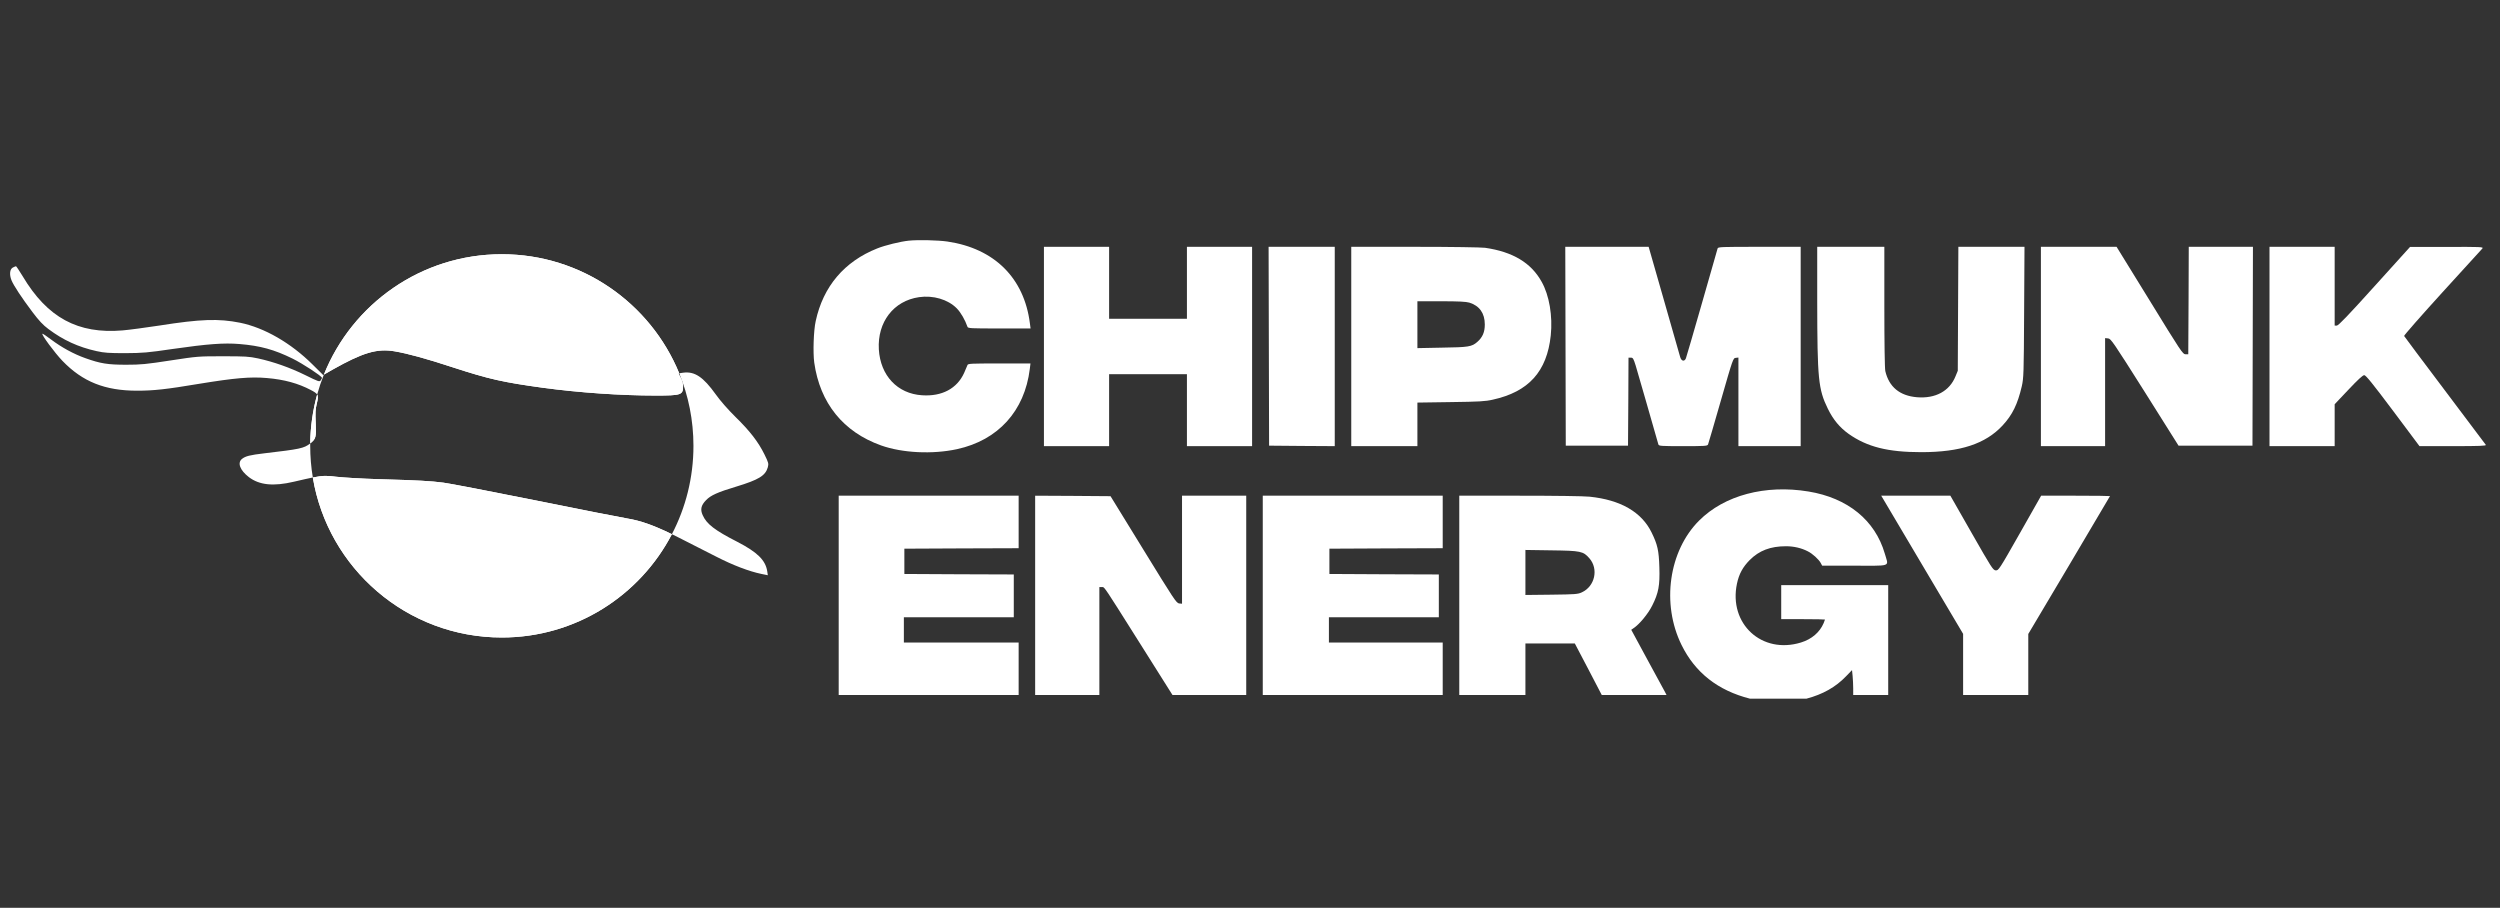 <svg width="179" height="65" viewBox="0 0 179 65" fill="none" xmlns="http://www.w3.org/2000/svg">
<rect x="0" y="0" width="179" height="65" fill="#333333" stroke="none"/>
<g clip-path="url(#clip0_4616_7794)">
<g clip-path="url(#clip1_4616_7794)">
<path d="M73.74 23.149C73.33 19.905 71.198 17.789 67.835 17.294C67.173 17.197 65.731 17.162 65.063 17.232C64.471 17.294 63.377 17.559 62.806 17.789C60.459 18.722 58.941 20.504 58.405 22.989C58.252 23.672 58.203 25.245 58.3 25.962C58.711 28.865 60.376 30.926 63.085 31.893C64.61 32.436 66.769 32.541 68.531 32.158C71.463 31.517 73.364 29.429 73.733 26.421L73.782 26.024H71.547C69.478 26.024 69.304 26.032 69.269 26.143C69.242 26.212 69.137 26.463 69.032 26.7C68.524 27.821 67.445 28.398 66.017 28.301C64.255 28.19 63.036 26.888 62.925 25.015C62.813 23.059 63.983 21.541 65.801 21.277C66.818 21.13 67.863 21.437 68.496 22.07C68.782 22.356 69.102 22.906 69.269 23.393C69.304 23.511 69.478 23.518 71.547 23.518H73.789L73.74 23.149Z" fill="white"/>
<path d="M79.412 22.824V17.672H74.746V31.944H79.412V26.792H84.984V31.944H89.65V17.672H84.984V22.824H79.412Z" fill="white"/>
<path d="M95.568 31.944V17.672H90.832L90.867 31.909L93.221 31.93L95.568 31.944Z" fill="white"/>
<path fill-rule="evenodd" clip-rule="evenodd" d="M110.379 20.171C109.627 18.814 108.311 18.027 106.326 17.741C106.04 17.707 103.958 17.672 101.298 17.672H96.75V31.944H101.486V28.825L103.874 28.79C105.915 28.762 106.347 28.741 106.883 28.616C109.453 28.052 110.762 26.597 111.034 24.021C111.18 22.629 110.929 21.139 110.379 20.171ZM101.486 24.926L103.248 24.891C105.156 24.863 105.379 24.828 105.776 24.48C106.152 24.153 106.312 23.777 106.312 23.234C106.312 22.427 105.929 21.891 105.205 21.668C104.961 21.598 104.446 21.57 103.178 21.57H101.486V24.926Z" fill="white"/>
<path d="M120.299 25.559C120.257 25.42 119.735 23.589 119.136 21.487L118.043 17.672H112.074L112.109 31.909H116.566L116.587 28.755L116.601 25.608H116.768C116.921 25.608 116.956 25.671 117.116 26.179C117.242 26.611 118.377 30.523 118.739 31.818C118.774 31.936 118.92 31.944 120.508 31.944C122.096 31.944 122.249 31.936 122.298 31.818C122.326 31.756 122.737 30.335 123.217 28.671C124.081 25.664 124.088 25.643 124.283 25.622L124.471 25.601V31.944H128.928V17.672H125.975C123.217 17.672 123.015 17.679 122.98 17.79C122.972 17.817 122.891 18.102 122.76 18.562C122.554 19.283 122.225 20.435 121.859 21.71C121.26 23.798 120.745 25.573 120.71 25.657C120.605 25.915 120.383 25.859 120.299 25.559Z" fill="white"/>
<path d="M134.988 26.569C134.947 26.388 134.919 24.55 134.919 21.967V17.672H130.113V21.584C130.12 27.147 130.19 27.864 130.872 29.263C131.262 30.057 131.722 30.607 132.363 31.066C133.686 31.999 135.169 32.375 137.565 32.375C140.358 32.375 142.162 31.783 143.387 30.461C144.091 29.702 144.46 28.943 144.759 27.662C144.892 27.07 144.906 26.785 144.927 22.35L144.954 17.672H140.219L140.177 26.548L140.017 26.938C139.592 28.003 138.575 28.553 137.252 28.442C136.019 28.337 135.253 27.704 134.988 26.569Z" fill="white"/>
<path d="M156.478 25.365C156.29 25.365 156.158 25.17 153.915 21.515L151.547 17.672H146.129V31.944H150.725V24.209L150.941 24.23C151.143 24.251 151.29 24.466 153.574 28.08L155.983 31.909H161.277L161.311 17.672H156.715L156.701 21.515L156.68 25.365H156.478Z" fill="white"/>
<path d="M167.162 23.311V17.672H162.496V31.944H167.162V28.943L168.144 27.906C168.82 27.189 169.175 26.861 169.279 26.861C169.391 26.861 169.857 27.432 171.334 29.402L173.235 31.944H175.638C177.539 31.944 178.027 31.923 177.985 31.853C177.957 31.811 176.634 30.05 175.053 27.954C173.465 25.852 172.156 24.098 172.135 24.056C172.121 24.007 173.354 22.608 174.872 20.937C176.397 19.266 177.685 17.853 177.741 17.79C177.825 17.679 177.644 17.672 175.199 17.679H172.56L170.018 20.491C168.13 22.587 167.434 23.304 167.322 23.311H167.162Z" fill="white"/>
<path d="M22.395 34.188C23.148 34.038 23.42 34.053 24.068 34.135C24.535 34.191 25.907 34.274 27.112 34.309C30.058 34.392 30.838 34.441 31.757 34.56C32.189 34.615 35.184 35.192 38.408 35.84C41.639 36.494 44.577 37.072 44.94 37.128C45.869 37.283 46.77 37.598 48.107 38.247C45.821 42.642 41.226 45.645 35.93 45.645C29.124 45.645 23.475 40.688 22.395 34.188ZM22.707 28.246C22.794 28.384 22.768 28.558 22.683 28.899C22.585 29.296 22.571 29.561 22.605 30.292C22.654 31.306 22.619 31.425 22.211 31.751C22.226 30.538 22.397 29.363 22.707 28.246ZM35.93 18.203C41.667 18.203 46.581 21.726 48.63 26.726L48.576 26.734L48.743 27.068C48.834 27.249 48.91 27.514 48.91 27.646C48.91 28.28 48.785 28.321 46.94 28.321C44.439 28.321 41.452 28.113 38.882 27.765C36.006 27.368 35.03 27.152 32.405 26.296C30.497 25.669 29.194 25.314 28.254 25.154C27 24.939 25.976 25.245 23.817 26.463L23.188 26.826C25.211 21.773 30.153 18.203 35.93 18.203Z" fill="white"/>
<path d="M22.398 34.188C23.147 34.038 23.419 34.053 24.066 34.135C24.533 34.19 25.904 34.274 27.109 34.309C30.055 34.392 30.836 34.441 31.755 34.56C32.187 34.615 35.182 35.192 38.406 35.84C41.637 36.494 44.576 37.072 44.938 37.128C45.868 37.283 46.769 37.598 48.108 38.248C45.822 42.642 41.228 45.644 35.932 45.645C29.125 45.645 23.477 40.688 22.398 34.188ZM48.908 26.686C49.737 26.574 50.35 26.985 51.248 28.238C51.575 28.698 52.119 29.317 52.662 29.854C53.693 30.863 54.285 31.628 54.73 32.526C55.03 33.139 55.044 33.188 54.975 33.459C54.807 34.058 54.326 34.351 52.725 34.838C51.401 35.235 50.886 35.465 50.559 35.806C50.197 36.175 50.127 36.474 50.309 36.878C50.587 37.518 51.179 37.971 52.787 38.792C54.215 39.53 54.807 40.101 54.933 40.895L54.975 41.187L54.501 41.09C53.638 40.909 52.509 40.484 51.312 39.871C50.916 39.672 50.31 39.363 49.712 39.058C49.33 38.863 48.95 38.669 48.63 38.507C48.449 38.415 48.275 38.329 48.108 38.248C49.093 36.355 49.651 34.205 49.651 31.924C49.651 30.084 49.289 28.329 48.632 26.726L48.908 26.686ZM22.211 31.924C22.211 32.695 22.275 33.451 22.398 34.188C22.066 34.254 21.642 34.351 21.051 34.489C19.574 34.837 18.572 34.733 17.819 34.162C17.179 33.668 16.977 33.132 17.332 32.853C17.583 32.659 17.876 32.582 18.927 32.457C21.482 32.158 21.761 32.102 22.207 31.754C22.209 31.752 22.21 31.75 22.212 31.748C22.211 31.806 22.211 31.865 22.211 31.924ZM22.708 28.251C22.791 28.388 22.765 28.562 22.681 28.899C22.583 29.296 22.569 29.561 22.604 30.292C22.652 31.303 22.617 31.424 22.212 31.748C22.227 30.538 22.399 29.366 22.708 28.251ZM35.932 18.203C41.669 18.203 46.583 21.726 48.632 26.726L48.574 26.734L48.741 27.068C48.832 27.249 48.908 27.514 48.908 27.646C48.908 28.28 48.783 28.321 46.938 28.321C44.437 28.321 41.45 28.113 38.88 27.765C36.004 27.368 35.028 27.152 32.402 26.296C30.494 25.669 29.192 25.314 28.252 25.154C26.998 24.939 25.974 25.245 23.815 26.463L23.19 26.822C25.215 21.771 30.157 18.203 35.932 18.203ZM1.146 19.062C1.168 19.063 1.384 19.383 1.62 19.773C3.389 22.745 5.576 23.929 8.779 23.657C9.267 23.615 10.451 23.456 11.405 23.31C14.372 22.843 15.646 22.801 17.186 23.107C18.927 23.462 20.828 24.555 22.388 26.107L23.14 26.852L23.19 26.822C23.004 27.287 22.843 27.763 22.708 28.251C22.64 28.14 22.5 28.053 22.256 27.925C21.358 27.451 20.354 27.173 19.114 27.068C17.937 26.964 16.816 27.062 14.226 27.486C11.9 27.876 10.994 27.974 9.817 27.974C7.512 27.974 5.91 27.333 4.469 25.836C3.919 25.265 2.958 23.963 3.034 23.894C3.052 23.876 3.335 24.063 3.66 24.311C4.412 24.875 5.277 25.349 6.105 25.642C7.192 26.031 7.714 26.115 9.037 26.115C10.089 26.115 10.451 26.08 12.206 25.809C14.156 25.509 14.219 25.509 15.967 25.509C17.554 25.509 17.819 25.523 18.474 25.662C19.588 25.906 20.773 26.323 21.873 26.866C22.82 27.332 22.875 27.354 22.966 27.229C23.021 27.159 23.056 27.076 23.05 27.048C23.008 26.909 21.691 26.045 20.946 25.676C19.63 25.028 18.641 24.757 17.144 24.632C16.036 24.541 14.873 24.625 12.359 24.987C10.563 25.252 10.221 25.279 8.968 25.286C7.798 25.286 7.47 25.265 6.913 25.14C5.597 24.847 4.524 24.353 3.459 23.553C3.083 23.274 2.783 22.954 2.323 22.342C1.557 21.325 0.973 20.441 0.819 20.058C0.659 19.654 0.701 19.265 0.924 19.153C1.021 19.105 1.119 19.062 1.146 19.062Z" fill="white"/>
<path d="M134.952 39.64C134.256 37.245 132.292 35.651 129.485 35.191C126.393 34.683 123.468 35.463 121.657 37.273C119.484 39.445 118.948 43.232 120.397 46.177C121.371 48.159 122.998 49.44 125.299 50.025H129.343C130.514 49.715 131.438 49.194 132.173 48.426L132.605 47.98L132.647 48.398C132.668 48.621 132.689 49.025 132.689 49.282V49.763H135.196V41.896H127.535V44.332H129.102C129.966 44.332 130.669 44.346 130.669 44.36C130.669 44.374 130.627 44.492 130.572 44.618C130.293 45.272 129.722 45.766 128.949 46.003C126.149 46.866 123.76 44.666 124.366 41.791C124.513 41.095 124.784 40.601 125.279 40.099C125.961 39.417 126.769 39.111 127.876 39.111C128.434 39.111 128.977 39.236 129.436 39.473C129.778 39.64 130.23 40.058 130.363 40.308L130.467 40.503H132.793C133.059 40.503 133.295 40.504 133.506 40.505C134.614 40.51 135.009 40.512 135.098 40.348C135.147 40.257 135.101 40.115 135.03 39.894C135.006 39.819 134.979 39.734 134.952 39.64Z" fill="white"/>
<path d="M72.935 39.252V35.492H60.051V49.764H72.935V46.004H64.717V44.194H72.587V41.131L68.673 41.117L64.752 41.096V39.286L68.847 39.266L72.935 39.252Z" fill="white"/>
<path d="M84.424 43.206C84.23 43.185 84.062 42.927 81.868 39.356L79.514 35.527L76.812 35.506L74.117 35.492V49.764H78.714V42.036H78.888C78.901 42.036 78.912 42.035 78.923 42.034C78.932 42.033 78.941 42.032 78.949 42.032C79.077 42.032 79.205 42.234 81.209 45.414C81.412 45.735 81.633 46.087 81.876 46.471L83.951 49.764H89.23V35.492H84.633V43.227L84.424 43.206Z" fill="white"/>
<path d="M103.298 39.252V35.492H90.414V49.764H103.298V46.004H95.15V44.194H103.02V41.131L99.106 41.117L95.185 41.096V39.286L99.245 39.266L103.298 39.252Z" fill="white"/>
<path fill-rule="evenodd" clip-rule="evenodd" d="M118.26 38.138C117.543 36.662 116.038 35.791 113.81 35.562C113.406 35.52 111.282 35.492 108.795 35.492H104.484V49.764H109.22V46.074H112.758L113.726 47.919L114.687 49.764H119.325L119.207 49.534C119.144 49.416 118.573 48.365 117.939 47.202L116.797 45.092L116.958 44.981C117.382 44.703 118.009 43.944 118.302 43.352C118.754 42.454 118.852 41.911 118.81 40.623C118.775 39.412 118.678 38.994 118.26 38.138ZM109.22 42.6V39.377L111.087 39.405C113.183 39.433 113.357 39.467 113.796 39.969C114.471 40.734 114.2 41.981 113.259 42.412C112.974 42.544 112.8 42.558 111.087 42.579L109.22 42.6Z" fill="white"/>
<path d="M142.892 40.839C142.697 40.818 142.6 40.665 141.165 38.152L139.647 35.492H134.695L134.89 35.819C134.995 36.007 136.311 38.228 137.822 40.769L140.559 45.385V49.764H145.225V45.392L148.15 40.47C149.759 37.762 151.076 35.534 151.076 35.52C151.076 35.506 149.968 35.492 148.61 35.492H146.145L144.626 38.172C143.129 40.811 143.094 40.853 142.892 40.839Z" fill="white"/>
</g>
</g>
<defs>
<clipPath id="clip0_4616_7794">
<rect width="178" height="64" fill="white" transform="translate(0.367 0.602)"/>
</clipPath>
<clipPath id="clip1_4616_7794">
<rect width="177.453" height="33" fill="white" transform="translate(0.723 17.102)"/>
</clipPath>
</defs>
</svg>
